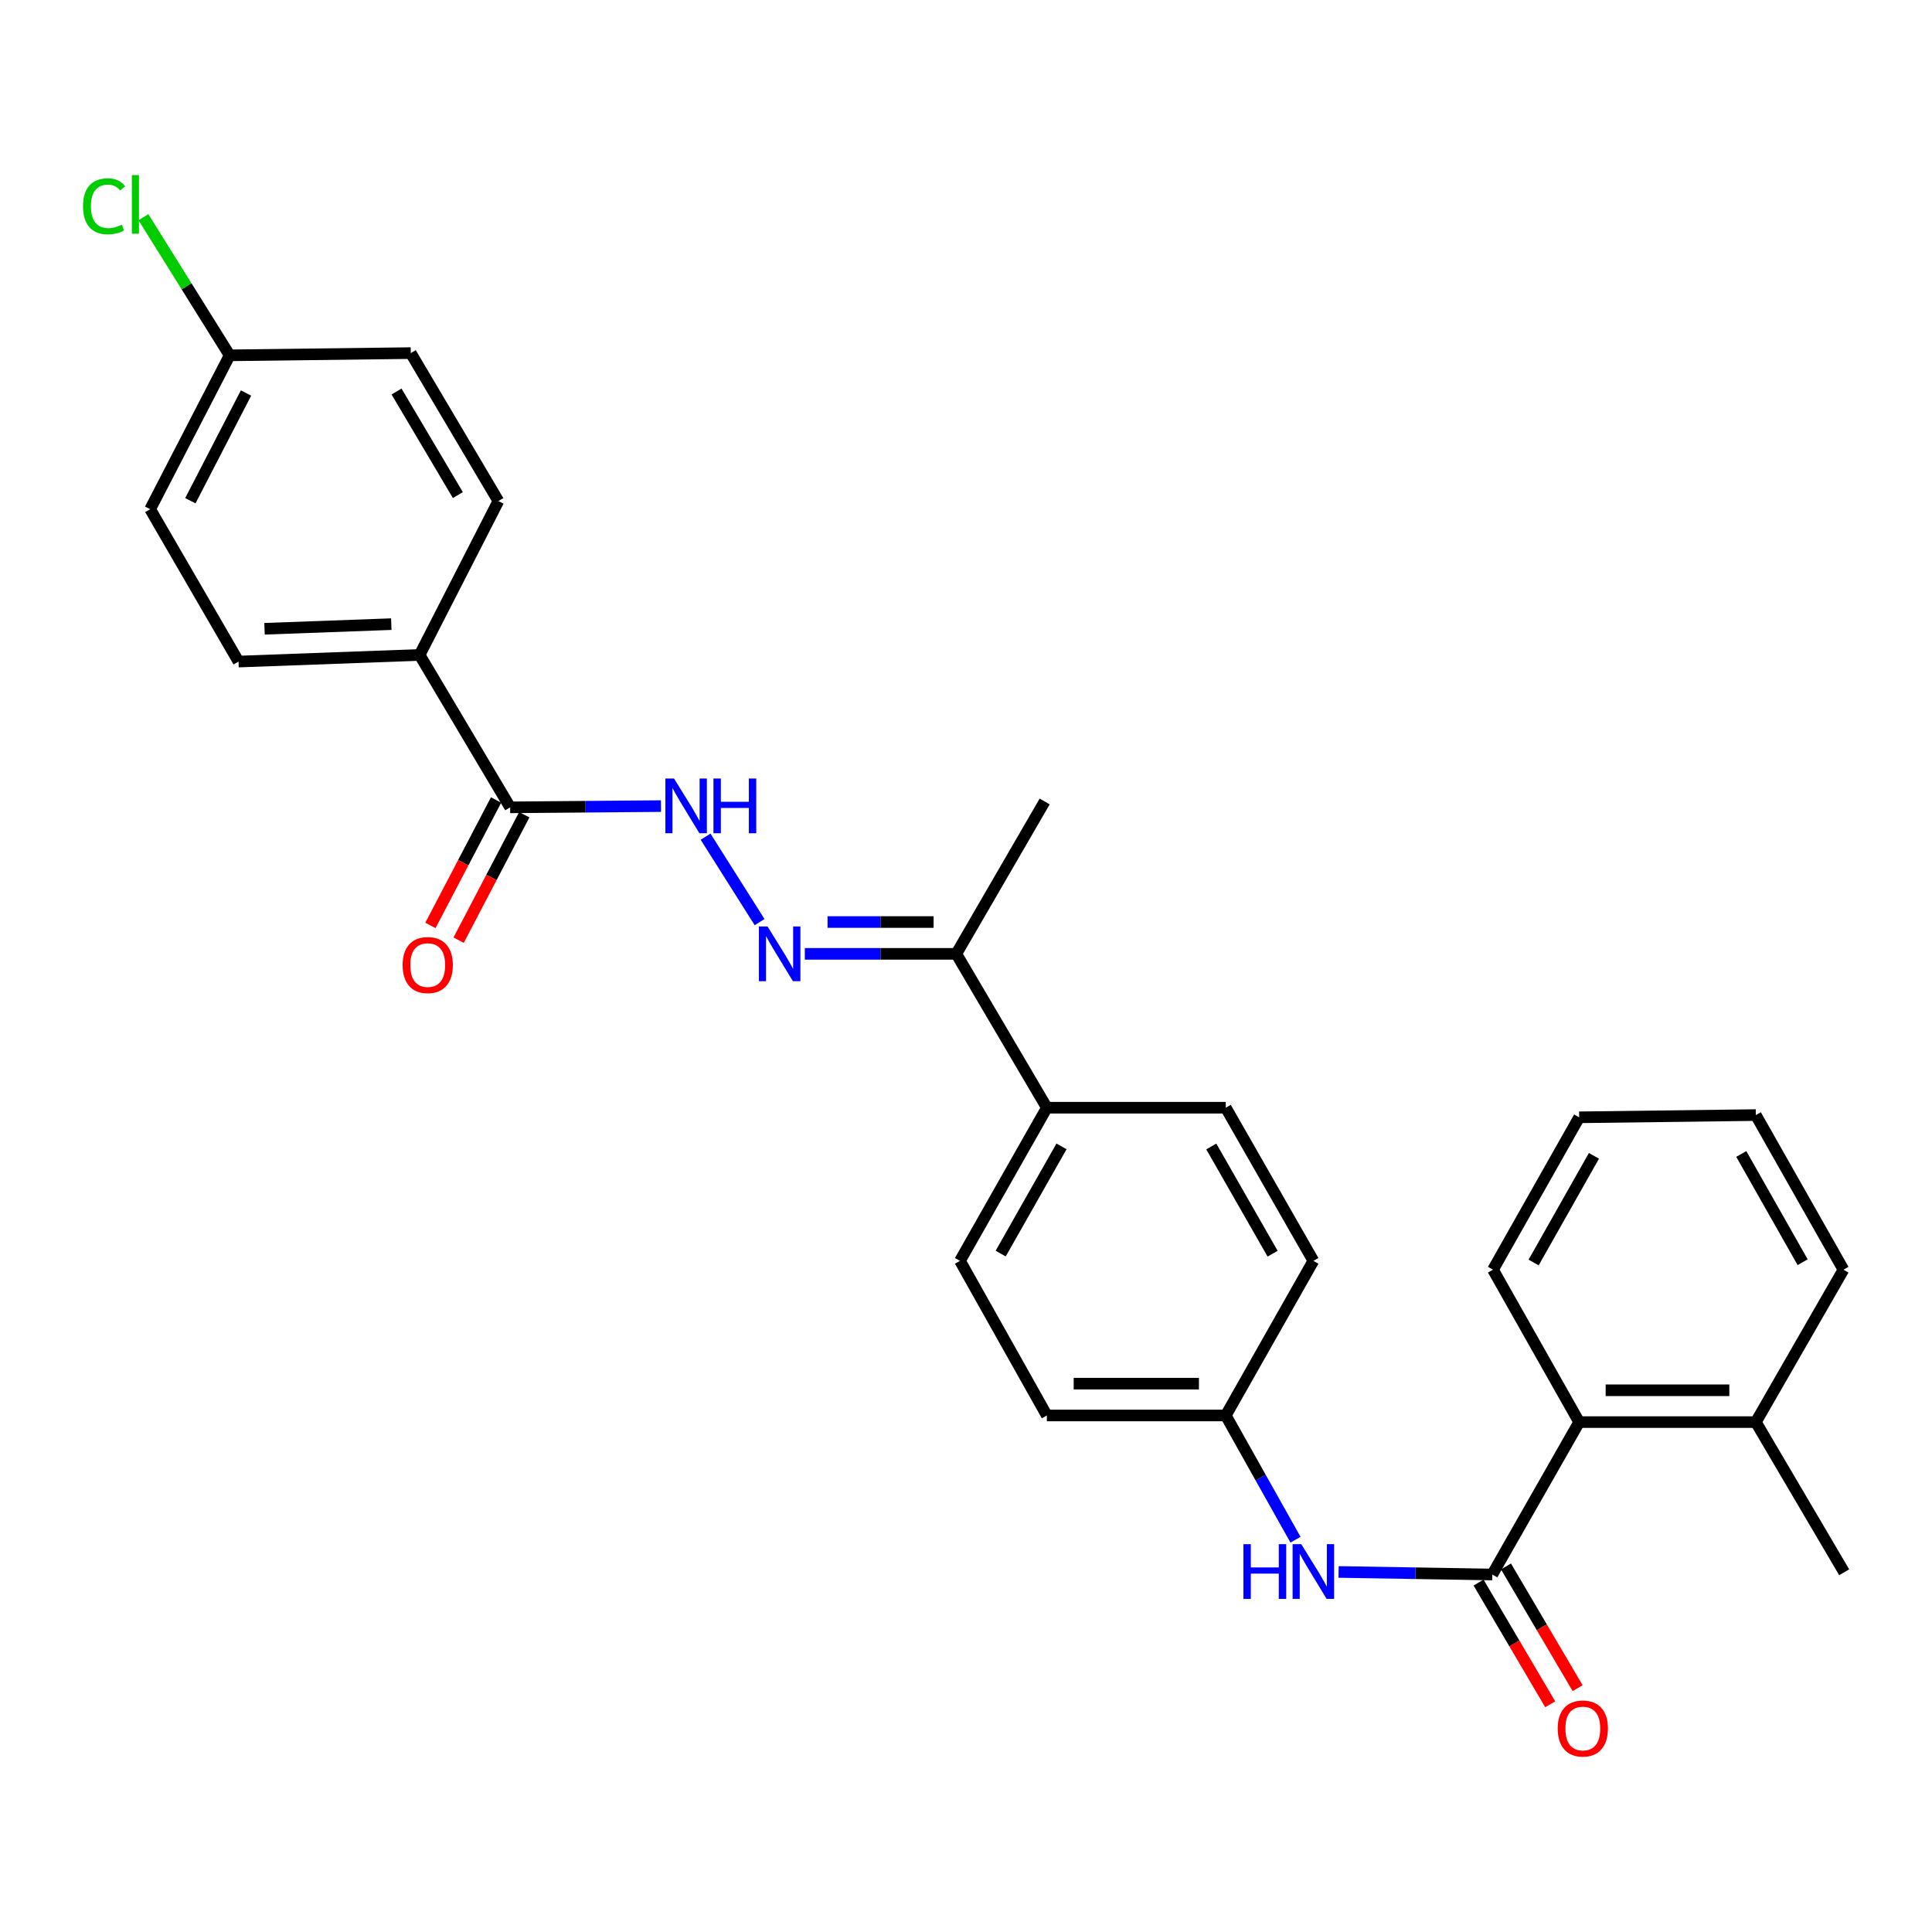 <?xml version='1.0' encoding='iso-8859-1'?>
<svg version='1.1' baseProfile='full'
              xmlns='http://www.w3.org/2000/svg'
                      xmlns:rdkit='http://www.rdkit.org/xml'
                      xmlns:xlink='http://www.w3.org/1999/xlink'
                  xml:space='preserve'
width='1000px' height='1000px' viewBox='0 0 1000 1000'>
<!-- END OF HEADER -->
<rect style='opacity:1.0;fill:#FFFFFF;stroke:none' width='1000' height='1000' x='0' y='0'> </rect>
<path class='bond-3' d='M 772.399,814.963 L 732.626,814.302' style='fill:none;fill-rule:evenodd;stroke:#000000;stroke-width:6px;stroke-linecap:butt;stroke-linejoin:miter;stroke-opacity:1' />
<path class='bond-3' d='M 732.626,814.302 L 692.853,813.642' style='fill:none;fill-rule:evenodd;stroke:#0000FF;stroke-width:6px;stroke-linecap:butt;stroke-linejoin:miter;stroke-opacity:1' />
<path class='bond-4' d='M 772.399,814.963 L 817.373,736.078' style='fill:none;fill-rule:evenodd;stroke:#000000;stroke-width:6px;stroke-linecap:butt;stroke-linejoin:miter;stroke-opacity:1' />
<path class='bond-7' d='M 765.302,819.14 L 783.841,850.638' style='fill:none;fill-rule:evenodd;stroke:#000000;stroke-width:6px;stroke-linecap:butt;stroke-linejoin:miter;stroke-opacity:1' />
<path class='bond-7' d='M 783.841,850.638 L 802.381,882.136' style='fill:none;fill-rule:evenodd;stroke:#FF0000;stroke-width:6px;stroke-linecap:butt;stroke-linejoin:miter;stroke-opacity:1' />
<path class='bond-7' d='M 779.496,810.785 L 798.036,842.283' style='fill:none;fill-rule:evenodd;stroke:#000000;stroke-width:6px;stroke-linecap:butt;stroke-linejoin:miter;stroke-opacity:1' />
<path class='bond-7' d='M 798.036,842.283 L 816.576,873.782' style='fill:none;fill-rule:evenodd;stroke:#FF0000;stroke-width:6px;stroke-linecap:butt;stroke-linejoin:miter;stroke-opacity:1' />
<path class='bond-0' d='M 416.574,493.712 L 455.781,493.712' style='fill:none;fill-rule:evenodd;stroke:#0000FF;stroke-width:6px;stroke-linecap:butt;stroke-linejoin:miter;stroke-opacity:1' />
<path class='bond-0' d='M 455.781,493.712 L 494.988,493.712' style='fill:none;fill-rule:evenodd;stroke:#000000;stroke-width:6px;stroke-linecap:butt;stroke-linejoin:miter;stroke-opacity:1' />
<path class='bond-0' d='M 428.336,477.242 L 455.781,477.242' style='fill:none;fill-rule:evenodd;stroke:#0000FF;stroke-width:6px;stroke-linecap:butt;stroke-linejoin:miter;stroke-opacity:1' />
<path class='bond-0' d='M 455.781,477.242 L 483.226,477.242' style='fill:none;fill-rule:evenodd;stroke:#000000;stroke-width:6px;stroke-linecap:butt;stroke-linejoin:miter;stroke-opacity:1' />
<path class='bond-2' d='M 393.165,477.287 L 365.21,433.063' style='fill:none;fill-rule:evenodd;stroke:#0000FF;stroke-width:6px;stroke-linecap:butt;stroke-linejoin:miter;stroke-opacity:1' />
<path class='bond-1' d='M 264.06,417.883 L 303.089,417.558' style='fill:none;fill-rule:evenodd;stroke:#000000;stroke-width:6px;stroke-linecap:butt;stroke-linejoin:miter;stroke-opacity:1' />
<path class='bond-1' d='M 303.089,417.558 L 342.117,417.232' style='fill:none;fill-rule:evenodd;stroke:#0000FF;stroke-width:6px;stroke-linecap:butt;stroke-linejoin:miter;stroke-opacity:1' />
<path class='bond-6' d='M 264.06,417.883 L 217.192,338.998' style='fill:none;fill-rule:evenodd;stroke:#000000;stroke-width:6px;stroke-linecap:butt;stroke-linejoin:miter;stroke-opacity:1' />
<path class='bond-9' d='M 256.764,414.066 L 239.778,446.529' style='fill:none;fill-rule:evenodd;stroke:#000000;stroke-width:6px;stroke-linecap:butt;stroke-linejoin:miter;stroke-opacity:1' />
<path class='bond-9' d='M 239.778,446.529 L 222.792,478.992' style='fill:none;fill-rule:evenodd;stroke:#FF0000;stroke-width:6px;stroke-linecap:butt;stroke-linejoin:miter;stroke-opacity:1' />
<path class='bond-9' d='M 271.357,421.701 L 254.372,454.165' style='fill:none;fill-rule:evenodd;stroke:#000000;stroke-width:6px;stroke-linecap:butt;stroke-linejoin:miter;stroke-opacity:1' />
<path class='bond-9' d='M 254.372,454.165 L 237.386,486.628' style='fill:none;fill-rule:evenodd;stroke:#FF0000;stroke-width:6px;stroke-linecap:butt;stroke-linejoin:miter;stroke-opacity:1' />
<path class='bond-11' d='M 670.55,796.95 L 652.503,764.798' style='fill:none;fill-rule:evenodd;stroke:#0000FF;stroke-width:6px;stroke-linecap:butt;stroke-linejoin:miter;stroke-opacity:1' />
<path class='bond-11' d='M 652.503,764.798 L 634.457,732.646' style='fill:none;fill-rule:evenodd;stroke:#000000;stroke-width:6px;stroke-linecap:butt;stroke-linejoin:miter;stroke-opacity:1' />
<path class='bond-10' d='M 817.373,736.078 L 908.812,736.078' style='fill:none;fill-rule:evenodd;stroke:#000000;stroke-width:6px;stroke-linecap:butt;stroke-linejoin:miter;stroke-opacity:1' />
<path class='bond-10' d='M 831.089,719.607 L 895.096,719.607' style='fill:none;fill-rule:evenodd;stroke:#000000;stroke-width:6px;stroke-linecap:butt;stroke-linejoin:miter;stroke-opacity:1' />
<path class='bond-22' d='M 817.373,736.078 L 772.774,657.192' style='fill:none;fill-rule:evenodd;stroke:#000000;stroke-width:6px;stroke-linecap:butt;stroke-linejoin:miter;stroke-opacity:1' />
<path class='bond-5' d='M 494.988,493.712 L 541.847,573.348' style='fill:none;fill-rule:evenodd;stroke:#000000;stroke-width:6px;stroke-linecap:butt;stroke-linejoin:miter;stroke-opacity:1' />
<path class='bond-23' d='M 494.988,493.712 L 540.721,414.846' style='fill:none;fill-rule:evenodd;stroke:#000000;stroke-width:6px;stroke-linecap:butt;stroke-linejoin:miter;stroke-opacity:1' />
<path class='bond-12' d='M 217.192,338.998 L 123.465,342.43' style='fill:none;fill-rule:evenodd;stroke:#000000;stroke-width:6px;stroke-linecap:butt;stroke-linejoin:miter;stroke-opacity:1' />
<path class='bond-12' d='M 202.531,323.053 L 136.922,325.455' style='fill:none;fill-rule:evenodd;stroke:#000000;stroke-width:6px;stroke-linecap:butt;stroke-linejoin:miter;stroke-opacity:1' />
<path class='bond-13' d='M 217.192,338.998 L 257.966,259.354' style='fill:none;fill-rule:evenodd;stroke:#000000;stroke-width:6px;stroke-linecap:butt;stroke-linejoin:miter;stroke-opacity:1' />
<path class='bond-8' d='M 541.847,573.348 L 496.882,652.617' style='fill:none;fill-rule:evenodd;stroke:#000000;stroke-width:6px;stroke-linecap:butt;stroke-linejoin:miter;stroke-opacity:1' />
<path class='bond-8' d='M 549.428,593.365 L 517.953,648.853' style='fill:none;fill-rule:evenodd;stroke:#000000;stroke-width:6px;stroke-linecap:butt;stroke-linejoin:miter;stroke-opacity:1' />
<path class='bond-29' d='M 541.847,573.348 L 634.457,573.348' style='fill:none;fill-rule:evenodd;stroke:#000000;stroke-width:6px;stroke-linecap:butt;stroke-linejoin:miter;stroke-opacity:1' />
<path class='bond-24' d='M 908.812,736.078 L 954.545,813.801' style='fill:none;fill-rule:evenodd;stroke:#000000;stroke-width:6px;stroke-linecap:butt;stroke-linejoin:miter;stroke-opacity:1' />
<path class='bond-25' d='M 908.812,736.078 L 954.17,657.192' style='fill:none;fill-rule:evenodd;stroke:#000000;stroke-width:6px;stroke-linecap:butt;stroke-linejoin:miter;stroke-opacity:1' />
<path class='bond-17' d='M 634.457,732.646 L 679.797,652.617' style='fill:none;fill-rule:evenodd;stroke:#000000;stroke-width:6px;stroke-linecap:butt;stroke-linejoin:miter;stroke-opacity:1' />
<path class='bond-18' d='M 634.457,732.646 L 541.847,732.646' style='fill:none;fill-rule:evenodd;stroke:#000000;stroke-width:6px;stroke-linecap:butt;stroke-linejoin:miter;stroke-opacity:1' />
<path class='bond-18' d='M 620.566,716.176 L 555.738,716.176' style='fill:none;fill-rule:evenodd;stroke:#000000;stroke-width:6px;stroke-linecap:butt;stroke-linejoin:miter;stroke-opacity:1' />
<path class='bond-20' d='M 123.465,342.43 L 77.723,263.563' style='fill:none;fill-rule:evenodd;stroke:#000000;stroke-width:6px;stroke-linecap:butt;stroke-linejoin:miter;stroke-opacity:1' />
<path class='bond-19' d='M 257.966,259.354 L 212.617,182.765' style='fill:none;fill-rule:evenodd;stroke:#000000;stroke-width:6px;stroke-linecap:butt;stroke-linejoin:miter;stroke-opacity:1' />
<path class='bond-19' d='M 236.991,256.257 L 205.247,202.645' style='fill:none;fill-rule:evenodd;stroke:#000000;stroke-width:6px;stroke-linecap:butt;stroke-linejoin:miter;stroke-opacity:1' />
<path class='bond-14' d='M 634.457,573.348 L 679.797,652.617' style='fill:none;fill-rule:evenodd;stroke:#000000;stroke-width:6px;stroke-linecap:butt;stroke-linejoin:miter;stroke-opacity:1' />
<path class='bond-14' d='M 626.961,593.416 L 658.699,648.904' style='fill:none;fill-rule:evenodd;stroke:#000000;stroke-width:6px;stroke-linecap:butt;stroke-linejoin:miter;stroke-opacity:1' />
<path class='bond-15' d='M 496.882,652.617 L 541.847,732.646' style='fill:none;fill-rule:evenodd;stroke:#000000;stroke-width:6px;stroke-linecap:butt;stroke-linejoin:miter;stroke-opacity:1' />
<path class='bond-16' d='M 118.872,183.918 L 212.617,182.765' style='fill:none;fill-rule:evenodd;stroke:#000000;stroke-width:6px;stroke-linecap:butt;stroke-linejoin:miter;stroke-opacity:1' />
<path class='bond-21' d='M 118.872,183.918 L 96.553,148.173' style='fill:none;fill-rule:evenodd;stroke:#000000;stroke-width:6px;stroke-linecap:butt;stroke-linejoin:miter;stroke-opacity:1' />
<path class='bond-21' d='M 96.553,148.173 L 74.234,112.427' style='fill:none;fill-rule:evenodd;stroke:#00CC00;stroke-width:6px;stroke-linecap:butt;stroke-linejoin:miter;stroke-opacity:1' />
<path class='bond-30' d='M 118.872,183.918 L 77.723,263.563' style='fill:none;fill-rule:evenodd;stroke:#000000;stroke-width:6px;stroke-linecap:butt;stroke-linejoin:miter;stroke-opacity:1' />
<path class='bond-30' d='M 127.333,203.425 L 98.528,259.176' style='fill:none;fill-rule:evenodd;stroke:#000000;stroke-width:6px;stroke-linecap:butt;stroke-linejoin:miter;stroke-opacity:1' />
<path class='bond-26' d='M 772.774,657.192 L 817.373,578.316' style='fill:none;fill-rule:evenodd;stroke:#000000;stroke-width:6px;stroke-linecap:butt;stroke-linejoin:miter;stroke-opacity:1' />
<path class='bond-26' d='M 793.801,653.468 L 825.02,598.255' style='fill:none;fill-rule:evenodd;stroke:#000000;stroke-width:6px;stroke-linecap:butt;stroke-linejoin:miter;stroke-opacity:1' />
<path class='bond-28' d='M 954.17,657.192 L 908.812,577.163' style='fill:none;fill-rule:evenodd;stroke:#000000;stroke-width:6px;stroke-linecap:butt;stroke-linejoin:miter;stroke-opacity:1' />
<path class='bond-28' d='M 933.037,653.309 L 901.287,597.289' style='fill:none;fill-rule:evenodd;stroke:#000000;stroke-width:6px;stroke-linecap:butt;stroke-linejoin:miter;stroke-opacity:1' />
<path class='bond-27' d='M 817.373,578.316 L 908.812,577.163' style='fill:none;fill-rule:evenodd;stroke:#000000;stroke-width:6px;stroke-linecap:butt;stroke-linejoin:miter;stroke-opacity:1' />
<path  class='atom-1' d='M 397.288 479.552
L 406.568 494.552
Q 407.488 496.032, 408.968 498.712
Q 410.448 501.392, 410.528 501.552
L 410.528 479.552
L 414.288 479.552
L 414.288 507.872
L 410.408 507.872
L 400.448 491.472
Q 399.288 489.552, 398.048 487.352
Q 396.848 485.152, 396.488 484.472
L 396.488 507.872
L 392.808 507.872
L 392.808 479.552
L 397.288 479.552
' fill='#0000FF'/>
<path  class='atom-3' d='M 348.874 402.964
L 358.154 417.964
Q 359.074 419.444, 360.554 422.124
Q 362.034 424.804, 362.114 424.964
L 362.114 402.964
L 365.874 402.964
L 365.874 431.284
L 361.994 431.284
L 352.034 414.884
Q 350.874 412.964, 349.634 410.764
Q 348.434 408.564, 348.074 407.884
L 348.074 431.284
L 344.394 431.284
L 344.394 402.964
L 348.874 402.964
' fill='#0000FF'/>
<path  class='atom-3' d='M 369.274 402.964
L 373.114 402.964
L 373.114 415.004
L 387.594 415.004
L 387.594 402.964
L 391.434 402.964
L 391.434 431.284
L 387.594 431.284
L 387.594 418.204
L 373.114 418.204
L 373.114 431.284
L 369.274 431.284
L 369.274 402.964
' fill='#0000FF'/>
<path  class='atom-4' d='M 643.577 799.265
L 647.417 799.265
L 647.417 811.305
L 661.897 811.305
L 661.897 799.265
L 665.737 799.265
L 665.737 827.585
L 661.897 827.585
L 661.897 814.505
L 647.417 814.505
L 647.417 827.585
L 643.577 827.585
L 643.577 799.265
' fill='#0000FF'/>
<path  class='atom-4' d='M 673.537 799.265
L 682.817 814.265
Q 683.737 815.745, 685.217 818.425
Q 686.697 821.105, 686.777 821.265
L 686.777 799.265
L 690.537 799.265
L 690.537 827.585
L 686.657 827.585
L 676.697 811.185
Q 675.537 809.265, 674.297 807.065
Q 673.097 804.865, 672.737 804.185
L 672.737 827.585
L 669.057 827.585
L 669.057 799.265
L 673.537 799.265
' fill='#0000FF'/>
<path  class='atom-8' d='M 806.267 894.669
Q 806.267 887.869, 809.627 884.069
Q 812.987 880.269, 819.267 880.269
Q 825.547 880.269, 828.907 884.069
Q 832.267 887.869, 832.267 894.669
Q 832.267 901.549, 828.867 905.469
Q 825.467 909.349, 819.267 909.349
Q 813.027 909.349, 809.627 905.469
Q 806.267 901.589, 806.267 894.669
M 819.267 906.149
Q 823.587 906.149, 825.907 903.269
Q 828.267 900.349, 828.267 894.669
Q 828.267 889.109, 825.907 886.309
Q 823.587 883.469, 819.267 883.469
Q 814.947 883.469, 812.587 886.269
Q 810.267 889.069, 810.267 894.669
Q 810.267 900.389, 812.587 903.269
Q 814.947 906.149, 819.267 906.149
' fill='#FF0000'/>
<path  class='atom-10' d='M 208.392 499.511
Q 208.392 492.711, 211.752 488.911
Q 215.112 485.111, 221.392 485.111
Q 227.672 485.111, 231.032 488.911
Q 234.392 492.711, 234.392 499.511
Q 234.392 506.391, 230.992 510.311
Q 227.592 514.191, 221.392 514.191
Q 215.152 514.191, 211.752 510.311
Q 208.392 506.431, 208.392 499.511
M 221.392 510.991
Q 225.712 510.991, 228.032 508.111
Q 230.392 505.191, 230.392 499.511
Q 230.392 493.951, 228.032 491.151
Q 225.712 488.311, 221.392 488.311
Q 217.072 488.311, 214.712 491.111
Q 212.392 493.911, 212.392 499.511
Q 212.392 505.231, 214.712 508.111
Q 217.072 510.991, 221.392 510.991
' fill='#FF0000'/>
<path  class='atom-22' d='M 42.971 106.773
Q 42.971 99.733, 46.251 96.053
Q 49.571 92.333, 55.851 92.333
Q 61.691 92.333, 64.811 96.453
L 62.171 98.613
Q 59.891 95.613, 55.851 95.613
Q 51.571 95.613, 49.291 98.493
Q 47.051 101.333, 47.051 106.773
Q 47.051 112.373, 49.371 115.253
Q 51.731 118.133, 56.291 118.133
Q 59.411 118.133, 63.051 116.253
L 64.171 119.253
Q 62.691 120.213, 60.451 120.773
Q 58.211 121.333, 55.731 121.333
Q 49.571 121.333, 46.251 117.573
Q 42.971 113.813, 42.971 106.773
' fill='#00CC00'/>
<path  class='atom-22' d='M 68.251 90.613
L 71.931 90.613
L 71.931 120.973
L 68.251 120.973
L 68.251 90.613
' fill='#00CC00'/>
</svg>
